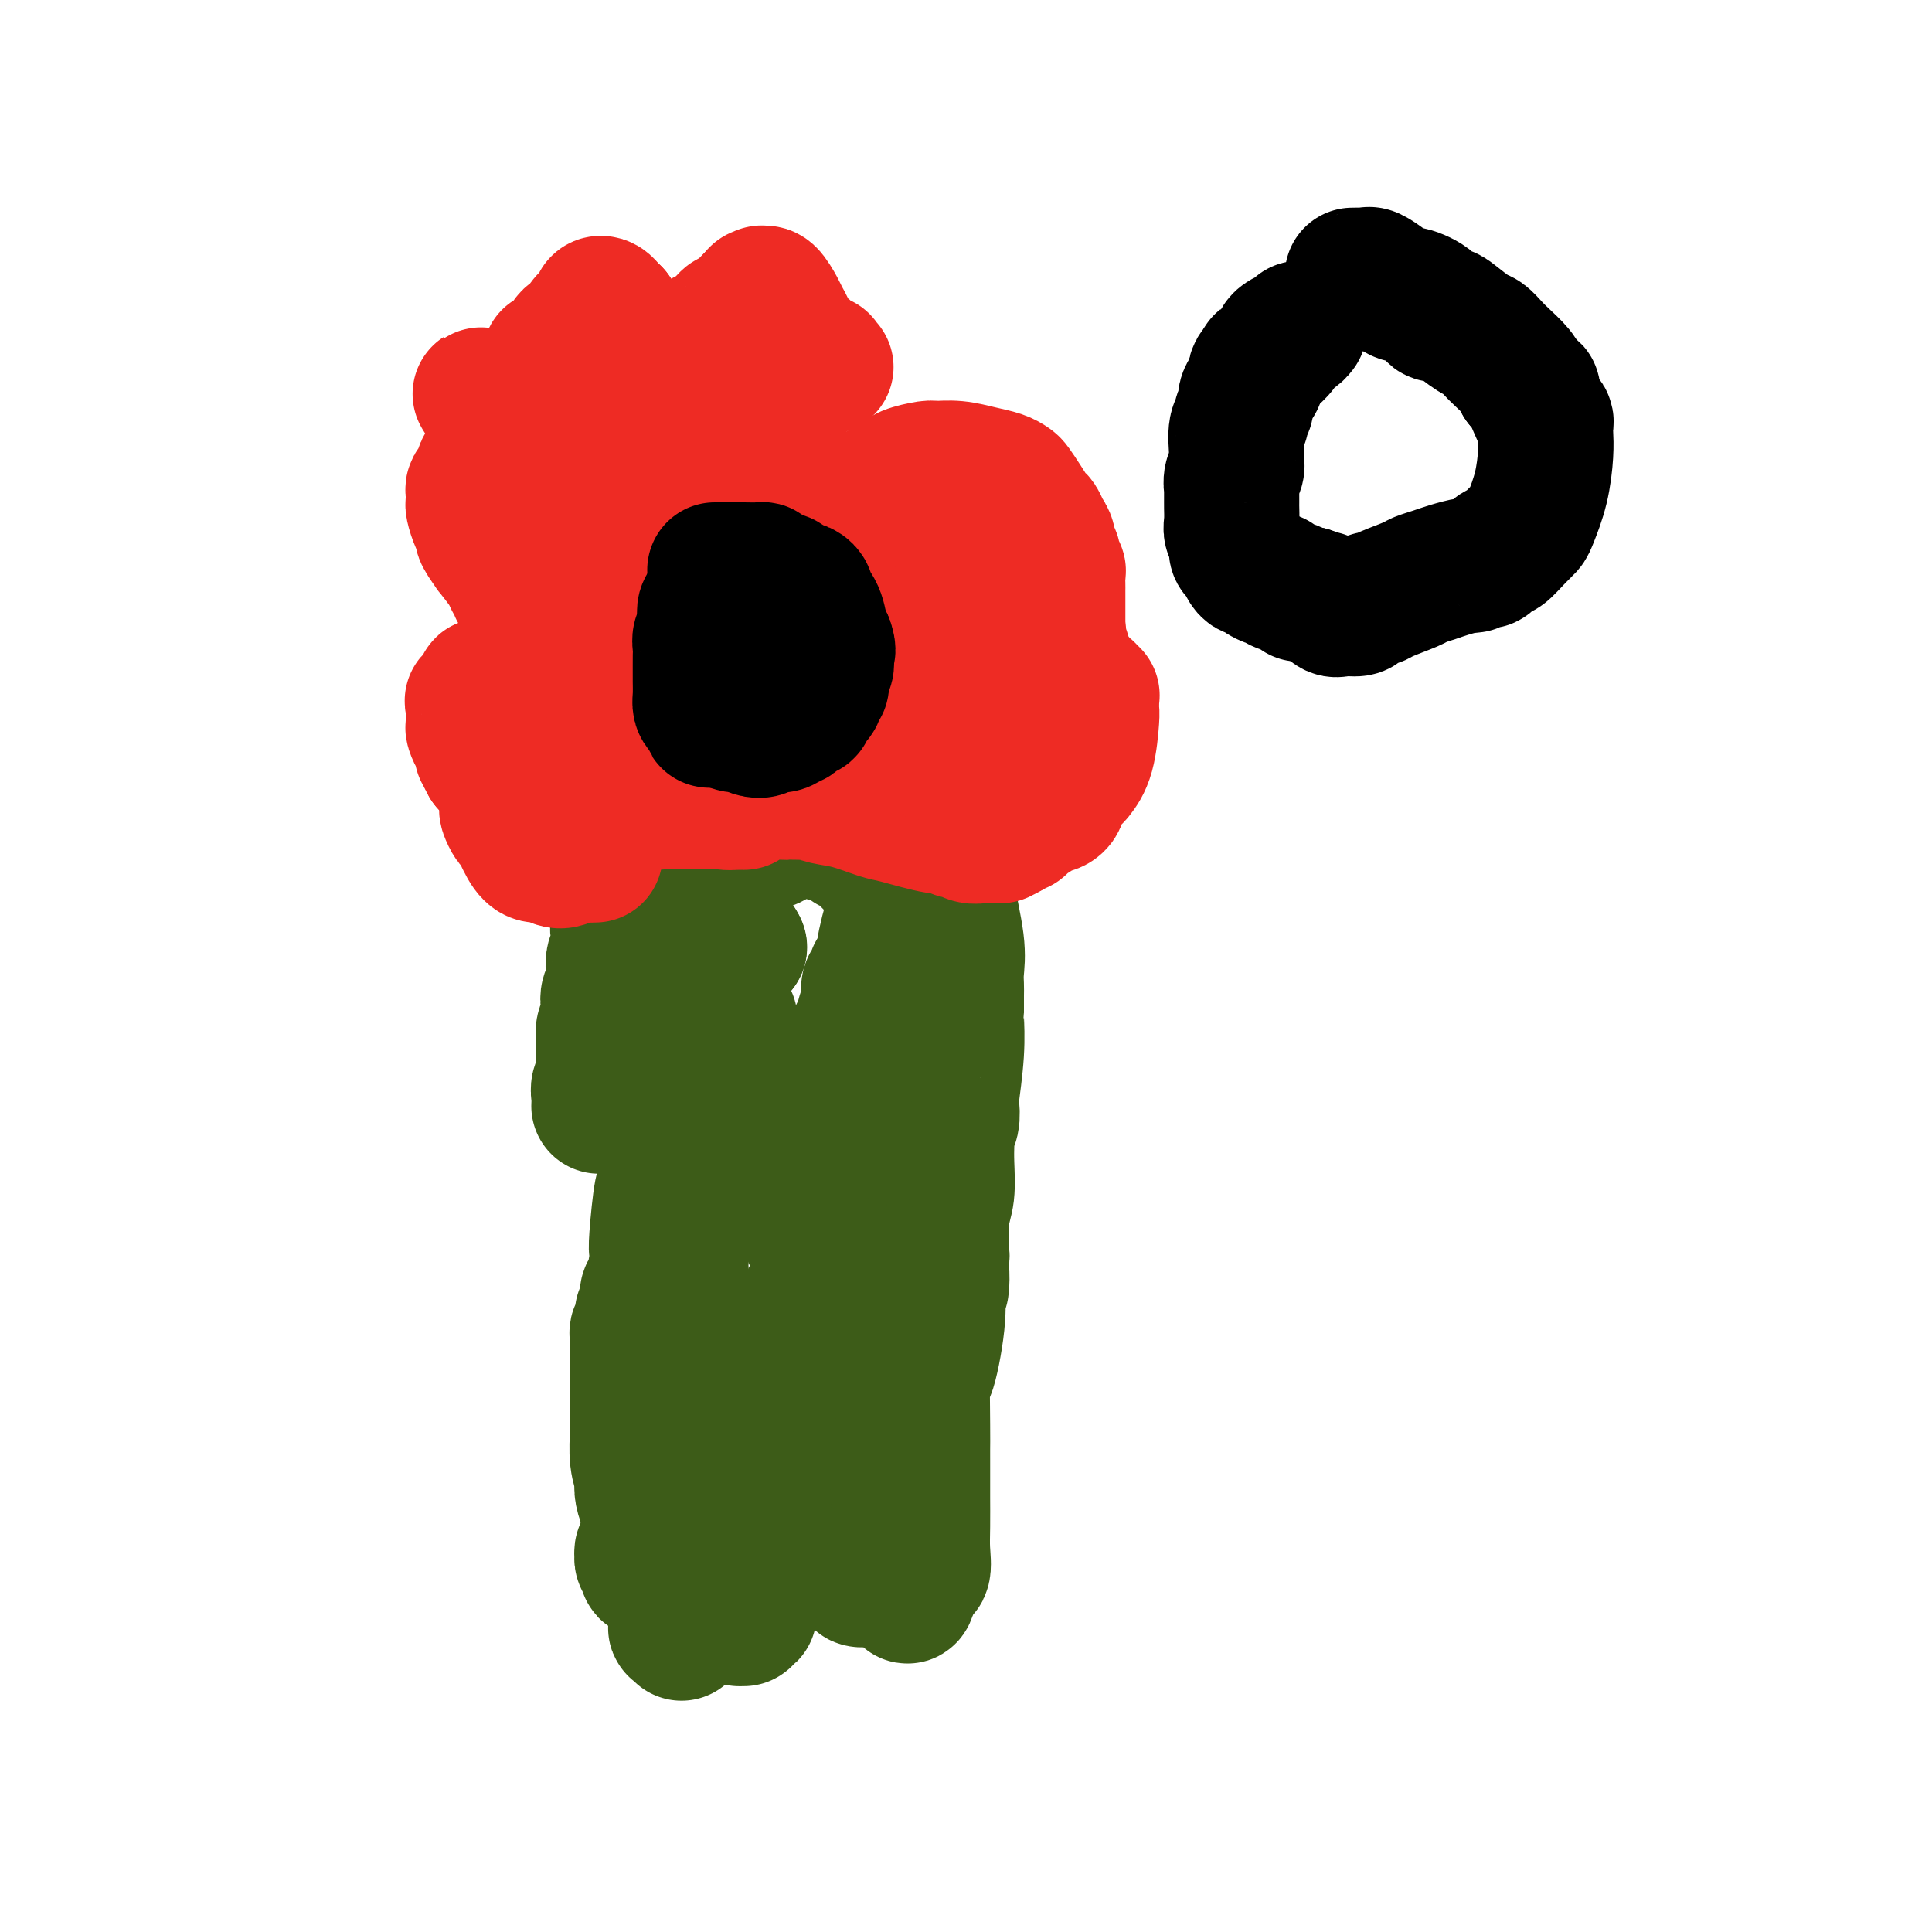 <svg viewBox='0 0 400 400' version='1.1' xmlns='http://www.w3.org/2000/svg' xmlns:xlink='http://www.w3.org/1999/xlink'><g fill='none' stroke='#3D5C18' stroke-width='28' stroke-linecap='round' stroke-linejoin='round'><path d='M140,189c0.089,2.885 0.178,5.771 0,9c-0.178,3.229 -0.622,6.802 -1,15c-0.378,8.198 -0.689,21.023 -1,27c-0.311,5.977 -0.622,5.108 -1,7c-0.378,1.892 -0.823,6.546 -1,9c-0.177,2.454 -0.085,2.707 0,3c0.085,0.293 0.162,0.627 0,2c-0.162,1.373 -0.564,3.785 -1,5c-0.436,1.215 -0.905,1.234 -1,2c-0.095,0.766 0.185,2.279 0,3c-0.185,0.721 -0.834,0.649 -1,1c-0.166,0.351 0.152,1.125 0,2c-0.152,0.875 -0.773,1.853 -1,2c-0.227,0.147 -0.061,-0.535 0,0c0.061,0.535 0.015,2.288 0,4c-0.015,1.712 -0.000,3.384 0,6c0.000,2.616 -0.014,6.178 0,8c0.014,1.822 0.056,1.905 0,3c-0.056,1.095 -0.208,3.202 0,5c0.208,1.798 0.777,3.286 1,4c0.223,0.714 0.098,0.654 0,1c-0.098,0.346 -0.171,1.099 0,2c0.171,0.901 0.585,1.951 1,3'/><path d='M134,312c0.484,5.907 0.694,4.675 1,5c0.306,0.325 0.709,2.208 1,4c0.291,1.792 0.471,3.493 1,5c0.529,1.507 1.409,2.819 2,4c0.591,1.181 0.894,2.229 1,3c0.106,0.771 0.014,1.264 0,2c-0.014,0.736 0.049,1.714 0,2c-0.049,0.286 -0.209,-0.119 0,0c0.209,0.119 0.787,0.763 1,1c0.213,0.237 0.061,0.068 0,0c-0.061,-0.068 -0.030,-0.034 0,0'/><path d='M195,174c0.196,3.141 0.392,6.282 1,10c0.608,3.718 1.627,8.012 2,11c0.373,2.988 0.100,4.672 0,6c-0.100,1.328 -0.027,2.302 0,3c0.027,0.698 0.008,1.119 0,2c-0.008,0.881 -0.006,2.223 0,3c0.006,0.777 0.015,0.990 0,1c-0.015,0.010 -0.056,-0.184 0,1c0.056,1.184 0.207,3.746 0,7c-0.207,3.254 -0.774,7.200 -1,9c-0.226,1.800 -0.113,1.454 0,2c0.113,0.546 0.226,1.985 0,3c-0.226,1.015 -0.792,1.608 -1,2c-0.208,0.392 -0.060,0.583 0,1c0.060,0.417 0.030,1.059 0,2c-0.030,0.941 -0.060,2.180 0,4c0.060,1.820 0.208,4.221 0,6c-0.208,1.779 -0.774,2.937 -1,5c-0.226,2.063 -0.113,5.032 0,8'/><path d='M195,260c-0.405,10.838 0.081,5.433 0,4c-0.081,-1.433 -0.729,1.106 -1,2c-0.271,0.894 -0.164,0.143 0,1c0.164,0.857 0.384,3.321 0,7c-0.384,3.679 -1.371,8.571 -2,10c-0.629,1.429 -0.901,-0.607 -1,1c-0.099,1.607 -0.027,6.857 0,10c0.027,3.143 0.007,4.179 0,5c-0.007,0.821 -0.002,1.426 0,2c0.002,0.574 0.000,1.118 0,2c-0.000,0.882 0.001,2.104 0,3c-0.001,0.896 -0.006,1.467 0,3c0.006,1.533 0.022,4.030 0,6c-0.022,1.970 -0.083,3.415 0,5c0.083,1.585 0.309,3.310 0,4c-0.309,0.690 -1.155,0.345 -2,0'/><path d='M189,325c-1.293,10.221 -1.526,3.275 -2,1c-0.474,-2.275 -1.188,0.123 -2,1c-0.812,0.877 -1.722,0.235 -2,0c-0.278,-0.235 0.076,-0.062 0,0c-0.076,0.062 -0.581,0.014 -1,0c-0.419,-0.014 -0.753,0.006 -1,0c-0.247,-0.006 -0.406,-0.039 -1,0c-0.594,0.039 -1.623,0.151 -2,0c-0.377,-0.151 -0.101,-0.565 0,-1c0.101,-0.435 0.027,-0.890 0,-1c-0.027,-0.110 -0.007,0.126 0,0c0.007,-0.126 0.002,-0.612 0,-1c-0.002,-0.388 -0.001,-0.676 0,-1c0.001,-0.324 0.000,-0.684 0,-1c-0.000,-0.316 -0.000,-0.587 0,-1c0.000,-0.413 0.000,-0.969 0,-1c-0.000,-0.031 -0.000,0.463 0,-1c0.000,-1.463 0.000,-4.884 0,-7c-0.000,-2.116 -0.000,-2.927 0,-5c0.000,-2.073 0.000,-5.409 0,-7c-0.000,-1.591 -0.000,-1.439 0,-2c0.000,-0.561 0.000,-1.836 0,-4c-0.000,-2.164 -0.000,-5.216 0,-7c0.000,-1.784 0.002,-2.301 0,-6c-0.002,-3.699 -0.006,-10.580 0,-15c0.006,-4.420 0.022,-6.381 0,-7c-0.022,-0.619 -0.083,0.103 0,0c0.083,-0.103 0.309,-1.029 0,-1c-0.309,0.029 -1.155,1.015 -2,2'/><path d='M176,260c-0.322,-10.186 -0.128,-2.152 0,1c0.128,3.152 0.188,1.422 0,1c-0.188,-0.422 -0.626,0.465 -1,1c-0.374,0.535 -0.686,0.720 -1,1c-0.314,0.280 -0.631,0.656 -1,1c-0.369,0.344 -0.789,0.656 -1,1c-0.211,0.344 -0.213,0.721 -1,1c-0.787,0.279 -2.357,0.462 -3,1c-0.643,0.538 -0.357,1.433 -1,3c-0.643,1.567 -2.214,3.808 -3,5c-0.786,1.192 -0.785,1.337 -1,2c-0.215,0.663 -0.645,1.844 -1,3c-0.355,1.156 -0.635,2.288 -1,3c-0.365,0.712 -0.816,1.004 -1,1c-0.184,-0.004 -0.102,-0.302 0,0c0.102,0.302 0.224,1.206 0,2c-0.224,0.794 -0.792,1.477 -1,2c-0.208,0.523 -0.055,0.884 0,1c0.055,0.116 0.011,-0.013 0,0c-0.011,0.013 0.011,0.167 0,1c-0.011,0.833 -0.056,2.346 0,3c0.056,0.654 0.211,0.450 0,1c-0.211,0.550 -0.789,1.852 -1,3c-0.211,1.148 -0.057,2.140 0,3c0.057,0.860 0.015,1.589 0,2c-0.015,0.411 -0.004,0.505 0,1c0.004,0.495 0.001,1.389 0,2c-0.001,0.611 -0.000,0.937 0,1c0.000,0.063 0.000,-0.137 0,0c-0.000,0.137 -0.000,0.611 0,1c0.000,0.389 0.000,0.695 0,1'/><path d='M158,309c-0.620,4.445 -0.170,1.559 0,1c0.170,-0.559 0.059,1.209 0,2c-0.059,0.791 -0.068,0.606 0,1c0.068,0.394 0.212,1.369 0,2c-0.212,0.631 -0.778,0.920 -1,2c-0.222,1.080 -0.098,2.951 0,4c0.098,1.049 0.170,1.275 0,2c-0.170,0.725 -0.582,1.949 -1,3c-0.418,1.051 -0.843,1.928 -1,3c-0.157,1.072 -0.046,2.340 0,3c0.046,0.660 0.026,0.712 0,1c-0.026,0.288 -0.060,0.813 0,1c0.060,0.187 0.212,0.036 0,0c-0.212,-0.036 -0.789,0.043 -1,0c-0.211,-0.043 -0.057,-0.208 0,0c0.057,0.208 0.015,0.788 0,1c-0.015,0.212 -0.004,0.057 0,0c0.004,-0.057 0.002,-0.015 0,0c-0.002,0.015 -0.005,0.004 0,0c0.005,-0.004 0.017,0.000 0,0c-0.017,-0.000 -0.064,-0.004 0,0c0.064,0.004 0.239,0.016 0,0c-0.239,-0.016 -0.890,-0.061 -1,0c-0.110,0.061 0.323,0.228 0,0c-0.323,-0.228 -1.400,-0.851 -2,-1c-0.600,-0.149 -0.721,0.177 -1,0c-0.279,-0.177 -0.716,-0.857 -1,-1c-0.284,-0.143 -0.416,0.250 -1,0c-0.584,-0.250 -1.619,-1.144 -3,-2c-1.381,-0.856 -3.109,-1.673 -4,-2c-0.891,-0.327 -0.946,-0.163 -1,0'/><path d='M140,329c-2.802,-1.337 -2.807,-1.679 -3,-2c-0.193,-0.321 -0.574,-0.621 -1,-1c-0.426,-0.379 -0.898,-0.837 -1,-1c-0.102,-0.163 0.165,-0.032 0,0c-0.165,0.032 -0.762,-0.034 -1,0c-0.238,0.034 -0.116,0.167 0,0c0.116,-0.167 0.226,-0.636 0,-1c-0.226,-0.364 -0.789,-0.623 -1,-1c-0.211,-0.377 -0.071,-0.871 0,-1c0.071,-0.129 0.074,0.107 0,0c-0.074,-0.107 -0.226,-0.557 0,-1c0.226,-0.443 0.830,-0.880 1,-1c0.170,-0.120 -0.092,0.075 0,0c0.092,-0.075 0.539,-0.420 1,-1c0.461,-0.580 0.936,-1.395 1,-2c0.064,-0.605 -0.283,-1.001 0,-1c0.283,0.001 1.198,0.398 2,0c0.802,-0.398 1.493,-1.592 2,-3c0.507,-1.408 0.829,-3.031 1,-4c0.171,-0.969 0.189,-1.285 1,-3c0.811,-1.715 2.413,-4.830 3,-7c0.587,-2.170 0.158,-3.395 0,-4c-0.158,-0.605 -0.044,-0.590 0,-1c0.044,-0.410 0.019,-1.244 0,-2c-0.019,-0.756 -0.033,-1.432 0,-2c0.033,-0.568 0.114,-1.026 0,-2c-0.114,-0.974 -0.423,-2.463 -1,-5c-0.577,-2.537 -1.423,-6.123 -2,-10c-0.577,-3.877 -0.886,-8.044 -1,-10c-0.114,-1.956 -0.033,-1.702 0,-2c0.033,-0.298 0.016,-1.149 0,-2'/><path d='M141,259c-0.841,-6.439 -0.942,-2.536 -1,-1c-0.058,1.536 -0.072,0.703 0,0c0.072,-0.703 0.229,-1.278 0,-2c-0.229,-0.722 -0.846,-1.591 -1,-2c-0.154,-0.409 0.155,-0.357 0,-1c-0.155,-0.643 -0.772,-1.981 -1,-3c-0.228,-1.019 -0.065,-1.720 0,-2c0.065,-0.280 0.033,-0.140 0,0'/><path d='M124,229c0.030,-0.653 0.061,-1.306 0,-2c-0.061,-0.694 -0.212,-1.428 0,-2c0.212,-0.572 0.788,-0.983 1,-2c0.212,-1.017 0.061,-2.642 0,-4c-0.061,-1.358 -0.030,-2.451 0,-3c0.030,-0.549 0.060,-0.555 0,-1c-0.060,-0.445 -0.208,-1.328 0,-2c0.208,-0.672 0.773,-1.132 1,-2c0.227,-0.868 0.117,-2.145 0,-3c-0.117,-0.855 -0.242,-1.289 0,-2c0.242,-0.711 0.849,-1.700 1,-3c0.151,-1.300 -0.156,-2.913 0,-4c0.156,-1.087 0.774,-1.649 1,-2c0.226,-0.351 0.059,-0.490 0,-1c-0.059,-0.510 -0.012,-1.390 0,-2c0.012,-0.610 -0.012,-0.951 0,-1c0.012,-0.049 0.059,0.194 0,0c-0.059,-0.194 -0.223,-0.826 0,-1c0.223,-0.174 0.833,0.108 1,0c0.167,-0.108 -0.109,-0.606 0,-1c0.109,-0.394 0.603,-0.684 1,-1c0.397,-0.316 0.699,-0.658 1,-1'/><path d='M131,189c1.278,-6.163 0.974,-1.569 1,0c0.026,1.569 0.381,0.113 1,-1c0.619,-1.113 1.502,-1.882 2,-2c0.498,-0.118 0.610,0.414 1,0c0.390,-0.414 1.058,-1.773 2,-2c0.942,-0.227 2.157,0.679 4,0c1.843,-0.679 4.313,-2.942 6,-4c1.687,-1.058 2.591,-0.913 3,-1c0.409,-0.087 0.323,-0.408 1,-1c0.677,-0.592 2.119,-1.455 3,-2c0.881,-0.545 1.203,-0.773 2,-1c0.797,-0.227 2.069,-0.453 3,-1c0.931,-0.547 1.522,-1.414 2,-2c0.478,-0.586 0.845,-0.889 1,-1c0.155,-0.111 0.100,-0.030 0,0c-0.100,0.030 -0.244,0.007 0,0c0.244,-0.007 0.876,0.001 1,0c0.124,-0.001 -0.260,-0.011 0,0c0.260,0.011 1.162,0.044 2,0c0.838,-0.044 1.610,-0.166 2,0c0.390,0.166 0.397,0.621 1,1c0.603,0.379 1.800,0.683 3,1c1.200,0.317 2.401,0.648 3,1c0.599,0.352 0.594,0.725 1,1c0.406,0.275 1.222,0.453 2,1c0.778,0.547 1.518,1.463 2,2c0.482,0.537 0.707,0.694 1,1c0.293,0.306 0.656,0.763 1,1c0.344,0.237 0.670,0.256 1,1c0.330,0.744 0.666,2.213 1,3c0.334,0.787 0.667,0.894 1,1'/><path d='M185,185c1.213,1.835 0.747,1.922 0,4c-0.747,2.078 -1.773,6.149 -2,8c-0.227,1.851 0.345,1.484 0,2c-0.345,0.516 -1.608,1.915 -2,3c-0.392,1.085 0.088,1.855 0,2c-0.088,0.145 -0.743,-0.335 -1,0c-0.257,0.335 -0.115,1.486 0,2c0.115,0.514 0.201,0.390 0,1c-0.201,0.610 -0.691,1.953 -1,3c-0.309,1.047 -0.436,1.798 -1,3c-0.564,1.202 -1.565,2.855 -2,5c-0.435,2.145 -0.302,4.783 -1,7c-0.698,2.217 -2.226,4.012 -3,6c-0.774,1.988 -0.796,4.167 -1,6c-0.204,1.833 -0.592,3.318 -1,4c-0.408,0.682 -0.837,0.560 -1,1c-0.163,0.440 -0.059,1.442 0,2c0.059,0.558 0.072,0.671 0,2c-0.072,1.329 -0.229,3.875 0,5c0.229,1.125 0.845,0.830 1,2c0.155,1.170 -0.151,3.805 0,5c0.151,1.195 0.758,0.951 1,1c0.242,0.049 0.117,0.390 0,1c-0.117,0.610 -0.228,1.488 0,2c0.228,0.512 0.793,0.659 1,1c0.207,0.341 0.055,0.876 0,1c-0.055,0.124 -0.015,-0.163 0,0c0.015,0.163 0.004,0.776 0,1c-0.004,0.224 -0.001,0.060 0,0c0.001,-0.060 0.000,-0.017 0,0c-0.000,0.017 -0.000,0.009 0,0'/><path d='M172,265c0.484,3.276 0.193,0.966 0,0c-0.193,-0.966 -0.289,-0.587 -1,-2c-0.711,-1.413 -2.039,-4.618 -4,-9c-1.961,-4.382 -4.556,-9.942 -6,-13c-1.444,-3.058 -1.736,-3.615 -2,-4c-0.264,-0.385 -0.501,-0.598 -1,-2c-0.499,-1.402 -1.262,-3.994 -2,-6c-0.738,-2.006 -1.452,-3.427 -2,-5c-0.548,-1.573 -0.930,-3.299 -1,-4c-0.070,-0.701 0.174,-0.376 0,-1c-0.174,-0.624 -0.764,-2.195 -1,-3c-0.236,-0.805 -0.116,-0.843 0,-1c0.116,-0.157 0.228,-0.435 0,-1c-0.228,-0.565 -0.797,-1.419 -1,-2c-0.203,-0.581 -0.039,-0.890 0,-1c0.039,-0.110 -0.046,-0.021 0,0c0.046,0.021 0.223,-0.027 0,0c-0.223,0.027 -0.844,0.127 -1,0c-0.156,-0.127 0.154,-0.482 0,-1c-0.154,-0.518 -0.773,-1.198 -1,-2c-0.227,-0.802 -0.061,-1.725 0,-2c0.061,-0.275 0.016,0.100 0,0c-0.016,-0.100 -0.004,-0.674 0,-1c0.004,-0.326 0.001,-0.403 0,-1c-0.001,-0.597 -0.000,-1.714 0,-2c0.000,-0.286 0.000,0.259 0,0c-0.000,-0.259 -0.000,-1.324 0,-2c0.000,-0.676 0.000,-0.965 0,-1c-0.000,-0.035 -0.000,0.183 0,0c0.000,-0.183 0.000,-0.767 0,-1c-0.000,-0.233 -0.000,-0.117 0,0'/><path d='M149,198c-0.778,-3.961 -0.222,-0.864 0,0c0.222,0.864 0.112,-0.504 0,-1c-0.112,-0.496 -0.226,-0.119 0,0c0.226,0.119 0.791,-0.019 1,0c0.209,0.019 0.063,0.197 0,0c-0.063,-0.197 -0.041,-0.767 0,-1c0.041,-0.233 0.102,-0.129 0,0c-0.102,0.129 -0.368,0.282 0,0c0.368,-0.282 1.368,-0.999 2,-1c0.632,-0.001 0.895,0.714 1,1c0.105,0.286 0.053,0.143 0,0'/><path d='M153,196c0.000,0.000 0.100,0.100 0.1,0.1'/></g>
<g fill='none' stroke='#EE2B24' stroke-width='28' stroke-linecap='round' stroke-linejoin='round'><path d='M123,177c0.179,-0.008 0.357,-0.015 0,0c-0.357,0.015 -1.250,0.053 -2,0c-0.750,-0.053 -1.356,-0.195 -2,0c-0.644,0.195 -1.327,0.728 -2,1c-0.673,0.272 -1.336,0.283 -2,0c-0.664,-0.283 -1.329,-0.858 -2,-1c-0.671,-0.142 -1.346,0.151 -2,0c-0.654,-0.151 -1.285,-0.746 -2,-2c-0.715,-1.254 -1.512,-3.167 -2,-4c-0.488,-0.833 -0.667,-0.586 -1,-1c-0.333,-0.414 -0.820,-1.491 -1,-2c-0.180,-0.509 -0.052,-0.452 0,-1c0.052,-0.548 0.029,-1.700 0,-2c-0.029,-0.300 -0.063,0.253 0,0c0.063,-0.253 0.223,-1.310 0,-2c-0.223,-0.690 -0.830,-1.012 -1,-1c-0.170,0.012 0.095,0.357 0,0c-0.095,-0.357 -0.551,-1.415 -1,-2c-0.449,-0.585 -0.890,-0.696 -1,-1c-0.110,-0.304 0.111,-0.801 0,-1c-0.111,-0.199 -0.556,-0.099 -1,0'/><path d='M101,158c-1.770,-3.346 -1.196,-2.210 -1,-2c0.196,0.210 0.014,-0.506 0,-1c-0.014,-0.494 0.140,-0.766 0,-1c-0.140,-0.234 -0.573,-0.430 -1,-1c-0.427,-0.570 -0.847,-1.514 -1,-2c-0.153,-0.486 -0.041,-0.513 0,-1c0.041,-0.487 0.009,-1.435 0,-2c-0.009,-0.565 0.005,-0.746 0,-1c-0.005,-0.254 -0.031,-0.579 0,-1c0.031,-0.421 0.118,-0.936 0,-1c-0.118,-0.064 -0.439,0.324 0,0c0.439,-0.324 1.640,-1.359 2,-2c0.360,-0.641 -0.120,-0.889 0,-1c0.120,-0.111 0.842,-0.086 1,0c0.158,0.086 -0.247,0.234 0,0c0.247,-0.234 1.144,-0.850 2,-1c0.856,-0.150 1.669,0.166 2,0c0.331,-0.166 0.179,-0.814 1,-1c0.821,-0.186 2.616,0.091 4,0c1.384,-0.091 2.357,-0.550 3,-1c0.643,-0.450 0.957,-0.889 1,-1c0.043,-0.111 -0.185,0.107 0,0c0.185,-0.107 0.781,-0.541 1,-1c0.219,-0.459 0.060,-0.945 0,-1c-0.060,-0.055 -0.020,0.322 0,0c0.020,-0.322 0.019,-1.343 0,-2c-0.019,-0.657 -0.057,-0.949 0,-1c0.057,-0.051 0.208,0.140 0,0c-0.208,-0.140 -0.774,-0.611 -1,-1c-0.226,-0.389 -0.113,-0.694 0,-1'/><path d='M114,131c-0.205,-1.841 -1.217,-2.444 -2,-3c-0.783,-0.556 -1.338,-1.066 -2,-2c-0.662,-0.934 -1.432,-2.292 -2,-3c-0.568,-0.708 -0.935,-0.766 -1,-1c-0.065,-0.234 0.170,-0.645 0,-1c-0.170,-0.355 -0.747,-0.656 -1,-1c-0.253,-0.344 -0.182,-0.732 -1,-2c-0.818,-1.268 -2.523,-3.416 -3,-4c-0.477,-0.584 0.275,0.397 0,0c-0.275,-0.397 -1.576,-2.172 -2,-3c-0.424,-0.828 0.030,-0.708 0,-1c-0.030,-0.292 -0.544,-0.995 -1,-2c-0.456,-1.005 -0.855,-2.311 -1,-3c-0.145,-0.689 -0.036,-0.761 0,-1c0.036,-0.239 -0.000,-0.645 0,-1c0.000,-0.355 0.038,-0.658 0,-1c-0.038,-0.342 -0.150,-0.723 0,-1c0.150,-0.277 0.564,-0.452 1,-1c0.436,-0.548 0.894,-1.470 1,-2c0.106,-0.530 -0.139,-0.668 0,-1c0.139,-0.332 0.664,-0.859 1,-1c0.336,-0.141 0.484,0.102 1,0c0.516,-0.102 1.399,-0.549 2,-1c0.601,-0.451 0.921,-0.905 1,-1c0.079,-0.095 -0.084,0.171 0,0c0.084,-0.171 0.415,-0.778 1,-1c0.585,-0.222 1.425,-0.060 2,0c0.575,0.060 0.886,0.016 1,0c0.114,-0.016 0.033,-0.005 0,0c-0.033,0.005 -0.016,0.002 0,0'/><path d='M109,93c1.361,-0.760 0.264,-0.162 0,0c-0.264,0.162 0.306,-0.114 1,0c0.694,0.114 1.510,0.619 2,1c0.490,0.381 0.652,0.638 1,1c0.348,0.362 0.882,0.829 1,1c0.118,0.171 -0.179,0.046 0,0c0.179,-0.046 0.836,-0.012 1,0c0.164,0.012 -0.164,0.003 0,0c0.164,-0.003 0.822,-0.001 1,0c0.178,0.001 -0.122,0.001 0,0c0.122,-0.001 0.666,-0.003 1,0c0.334,0.003 0.459,0.012 1,0c0.541,-0.012 1.497,-0.046 2,0c0.503,0.046 0.554,0.170 1,0c0.446,-0.170 1.288,-0.636 2,-1c0.712,-0.364 1.295,-0.626 2,-1c0.705,-0.374 1.532,-0.858 2,-1c0.468,-0.142 0.578,0.059 1,0c0.422,-0.059 1.156,-0.379 2,-1c0.844,-0.621 1.799,-1.543 2,-2c0.201,-0.457 -0.353,-0.448 0,-1c0.353,-0.552 1.611,-1.663 2,-2c0.389,-0.337 -0.093,0.102 0,0c0.093,-0.102 0.761,-0.746 1,-1c0.239,-0.254 0.050,-0.120 0,0c-0.050,0.120 0.038,0.225 0,0c-0.038,-0.225 -0.204,-0.778 0,-1c0.204,-0.222 0.776,-0.111 1,0c0.224,0.111 0.099,0.222 0,0c-0.099,-0.222 -0.171,-0.778 0,-1c0.171,-0.222 0.586,-0.111 1,0'/><path d='M137,84c3.052,-1.856 2.184,-0.497 2,0c-0.184,0.497 0.318,0.133 1,0c0.682,-0.133 1.545,-0.035 2,0c0.455,0.035 0.503,0.008 1,0c0.497,-0.008 1.443,0.002 2,0c0.557,-0.002 0.726,-0.015 1,0c0.274,0.015 0.655,0.059 1,0c0.345,-0.059 0.656,-0.222 1,0c0.344,0.222 0.723,0.830 1,1c0.277,0.170 0.452,-0.099 1,0c0.548,0.099 1.469,0.564 2,1c0.531,0.436 0.671,0.842 1,1c0.329,0.158 0.849,0.070 1,0c0.151,-0.070 -0.065,-0.120 0,0c0.065,0.120 0.410,0.410 1,1c0.590,0.590 1.426,1.479 2,2c0.574,0.521 0.887,0.673 1,1c0.113,0.327 0.026,0.828 0,1c-0.026,0.172 0.010,0.014 0,0c-0.010,-0.014 -0.067,0.115 0,0c0.067,-0.115 0.256,-0.473 1,0c0.744,0.473 2.041,1.777 3,3c0.959,1.223 1.580,2.364 2,3c0.420,0.636 0.640,0.769 1,1c0.360,0.231 0.861,0.562 1,1c0.139,0.438 -0.083,0.982 0,1c0.083,0.018 0.470,-0.490 1,0c0.530,0.490 1.204,1.977 2,3c0.796,1.023 1.714,1.583 2,2c0.286,0.417 -0.061,0.691 0,1c0.061,0.309 0.531,0.655 1,1'/><path d='M172,108c2.626,3.111 0.692,0.890 0,0c-0.692,-0.890 -0.143,-0.448 0,0c0.143,0.448 -0.119,0.904 0,1c0.119,0.096 0.621,-0.167 1,0c0.379,0.167 0.637,0.763 1,1c0.363,0.237 0.832,0.113 1,0c0.168,-0.113 0.035,-0.216 0,0c-0.035,0.216 0.029,0.750 0,1c-0.029,0.250 -0.151,0.214 0,0c0.151,-0.214 0.576,-0.607 1,-1'/><path d='M176,110c1.126,-0.367 1.941,-2.283 3,-4c1.059,-1.717 2.361,-3.233 3,-4c0.639,-0.767 0.616,-0.784 1,-1c0.384,-0.216 1.176,-0.632 2,-1c0.824,-0.368 1.682,-0.688 2,-1c0.318,-0.312 0.097,-0.617 1,-1c0.903,-0.383 2.931,-0.846 4,-1c1.069,-0.154 1.179,0.001 2,0c0.821,-0.001 2.352,-0.156 4,0c1.648,0.156 3.414,0.625 5,1c1.586,0.375 2.992,0.658 4,1c1.008,0.342 1.618,0.745 2,1c0.382,0.255 0.536,0.361 1,1c0.464,0.639 1.239,1.809 2,3c0.761,1.191 1.509,2.403 2,3c0.491,0.597 0.724,0.579 1,1c0.276,0.421 0.595,1.282 1,2c0.405,0.718 0.897,1.292 1,2c0.103,0.708 -0.183,1.551 0,2c0.183,0.449 0.834,0.505 1,1c0.166,0.495 -0.152,1.428 0,2c0.152,0.572 0.773,0.782 1,1c0.227,0.218 0.061,0.445 0,1c-0.061,0.555 -0.016,1.437 0,2c0.016,0.563 0.004,0.805 0,1c-0.004,0.195 -0.001,0.341 0,1c0.001,0.659 0.000,1.831 0,3c-0.000,1.169 -0.000,2.334 0,3c0.000,0.666 0.000,0.833 0,1'/><path d='M219,130c0.480,3.229 0.180,1.301 0,1c-0.180,-0.301 -0.241,1.023 0,2c0.241,0.977 0.785,1.605 1,2c0.215,0.395 0.103,0.557 0,1c-0.103,0.443 -0.196,1.166 0,2c0.196,0.834 0.680,1.778 1,2c0.320,0.222 0.477,-0.276 1,0c0.523,0.276 1.412,1.328 2,2c0.588,0.672 0.876,0.965 1,1c0.124,0.035 0.086,-0.187 0,0c-0.086,0.187 -0.219,0.782 0,1c0.219,0.218 0.791,0.060 1,0c0.209,-0.060 0.056,-0.023 0,0c-0.056,0.023 -0.014,0.032 0,0c0.014,-0.032 0.002,-0.105 0,0c-0.002,0.105 0.007,0.389 0,1c-0.007,0.611 -0.028,1.550 0,2c0.028,0.450 0.106,0.413 0,2c-0.106,1.587 -0.394,4.800 -1,7c-0.606,2.200 -1.528,3.388 -2,4c-0.472,0.612 -0.494,0.647 -1,1c-0.506,0.353 -1.495,1.025 -2,2c-0.505,0.975 -0.524,2.254 -1,3c-0.476,0.746 -1.409,0.960 -2,1c-0.591,0.040 -0.841,-0.095 -1,0c-0.159,0.095 -0.228,0.421 -1,1c-0.772,0.579 -2.248,1.413 -3,2c-0.752,0.587 -0.779,0.927 -1,1c-0.221,0.073 -0.634,-0.122 -1,0c-0.366,0.122 -0.683,0.561 -1,1'/><path d='M209,172c-1.994,1.155 -1.978,1.042 -2,1c-0.022,-0.042 -0.081,-0.011 0,0c0.081,0.011 0.303,0.004 0,0c-0.303,-0.004 -1.132,-0.005 -2,0c-0.868,0.005 -1.777,0.017 -2,0c-0.223,-0.017 0.239,-0.061 0,0c-0.239,0.061 -1.178,0.229 -2,0c-0.822,-0.229 -1.526,-0.853 -2,-1c-0.474,-0.147 -0.718,0.183 -1,0c-0.282,-0.183 -0.602,-0.879 -1,-1c-0.398,-0.121 -0.875,0.333 -3,0c-2.125,-0.333 -5.897,-1.452 -8,-2c-2.103,-0.548 -2.538,-0.525 -4,-1c-1.462,-0.475 -3.952,-1.448 -6,-2c-2.048,-0.552 -3.653,-0.684 -5,-1c-1.347,-0.316 -2.436,-0.816 -3,-1c-0.564,-0.184 -0.602,-0.050 -1,0c-0.398,0.050 -1.154,0.017 -2,0c-0.846,-0.017 -1.782,-0.018 -2,0c-0.218,0.018 0.281,0.056 -1,0c-1.281,-0.056 -4.343,-0.208 -6,0c-1.657,0.208 -1.908,0.774 -2,1c-0.092,0.226 -0.025,0.113 0,0c0.025,-0.113 0.007,-0.226 0,0c-0.007,0.226 -0.005,0.793 0,1c0.005,0.207 0.012,0.056 0,0c-0.012,-0.056 -0.042,-0.015 0,0c0.042,0.015 0.155,0.004 0,0c-0.155,-0.004 -0.577,-0.002 -1,0'/><path d='M153,166c-2.718,0.308 -2.015,0.079 -4,0c-1.985,-0.079 -6.660,-0.007 -9,0c-2.340,0.007 -2.347,-0.051 -3,0c-0.653,0.051 -1.953,0.212 -3,0c-1.047,-0.212 -1.840,-0.795 -2,-1c-0.160,-0.205 0.312,-0.030 0,0c-0.312,0.030 -1.408,-0.085 -2,0c-0.592,0.085 -0.680,0.370 -1,0c-0.320,-0.370 -0.870,-1.394 -1,-2c-0.130,-0.606 0.161,-0.794 0,-1c-0.161,-0.206 -0.775,-0.429 -1,-1c-0.225,-0.571 -0.061,-1.489 0,-2c0.061,-0.511 0.020,-0.615 0,-1c-0.020,-0.385 -0.018,-1.050 0,-2c0.018,-0.950 0.054,-2.184 0,-3c-0.054,-0.816 -0.196,-1.215 0,-2c0.196,-0.785 0.731,-1.956 1,-3c0.269,-1.044 0.272,-1.961 0,-3c-0.272,-1.039 -0.820,-2.198 -1,-3c-0.180,-0.802 0.009,-1.246 0,-2c-0.009,-0.754 -0.216,-1.819 -1,-5c-0.784,-3.181 -2.144,-8.480 -3,-12c-0.856,-3.520 -1.208,-5.262 -2,-7c-0.792,-1.738 -2.022,-3.471 -3,-5c-0.978,-1.529 -1.702,-2.855 -4,-6c-2.298,-3.145 -6.171,-8.111 -8,-11c-1.829,-2.889 -1.614,-3.702 -2,-5c-0.386,-1.298 -1.373,-3.080 -2,-4c-0.627,-0.920 -0.893,-0.977 -1,-1c-0.107,-0.023 -0.053,-0.011 0,0'/><path d='M101,84c-3.094,-4.890 -0.830,-1.115 0,0c0.830,1.115 0.225,-0.430 0,-1c-0.225,-0.570 -0.072,-0.165 0,0c0.072,0.165 0.063,0.091 0,0c-0.063,-0.091 -0.178,-0.200 0,0c0.178,0.200 0.651,0.708 1,1c0.349,0.292 0.576,0.367 1,1c0.424,0.633 1.045,1.822 2,3c0.955,1.178 2.244,2.344 3,3c0.756,0.656 0.979,0.802 1,1c0.021,0.198 -0.161,0.447 0,1c0.161,0.553 0.664,1.408 1,2c0.336,0.592 0.504,0.919 1,1c0.496,0.081 1.319,-0.084 2,1c0.681,1.084 1.218,3.418 2,5c0.782,1.582 1.807,2.412 3,5c1.193,2.588 2.553,6.935 4,11c1.447,4.065 2.980,7.848 4,11c1.020,3.152 1.527,5.672 2,7c0.473,1.328 0.911,1.465 1,2c0.089,0.535 -0.172,1.468 0,2c0.172,0.532 0.778,0.665 1,1c0.222,0.335 0.060,0.874 0,1c-0.060,0.126 -0.017,-0.160 0,0c0.017,0.160 0.009,0.765 0,1c-0.009,0.235 -0.017,0.101 0,0c0.017,-0.101 0.060,-0.168 0,0c-0.060,0.168 -0.222,0.571 0,1c0.222,0.429 0.829,0.885 1,1c0.171,0.115 -0.094,-0.110 0,0c0.094,0.110 0.547,0.555 1,1'/><path d='M132,146c3.044,8.057 1.154,3.701 1,2c-0.154,-1.701 1.429,-0.745 2,0c0.571,0.745 0.131,1.281 1,1c0.869,-0.281 3.046,-1.378 4,-2c0.954,-0.622 0.685,-0.770 1,-1c0.315,-0.230 1.215,-0.543 2,-1c0.785,-0.457 1.454,-1.059 2,-2c0.546,-0.941 0.969,-2.221 1,-3c0.031,-0.779 -0.332,-1.056 0,-3c0.332,-1.944 1.357,-5.555 2,-10c0.643,-4.445 0.905,-9.724 1,-12c0.095,-2.276 0.023,-1.550 0,-2c-0.023,-0.450 0.001,-2.077 0,-3c-0.001,-0.923 -0.029,-1.144 0,-1c0.029,0.144 0.114,0.652 0,0c-0.114,-0.652 -0.425,-2.466 -1,-4c-0.575,-1.534 -1.412,-2.790 -2,-4c-0.588,-1.210 -0.927,-2.376 -1,-3c-0.073,-0.624 0.121,-0.707 0,-1c-0.121,-0.293 -0.558,-0.797 -1,-1c-0.442,-0.203 -0.889,-0.106 -1,0c-0.111,0.106 0.115,0.221 0,0c-0.115,-0.221 -0.571,-0.778 -1,-1c-0.429,-0.222 -0.832,-0.109 -1,0c-0.168,0.109 -0.101,0.213 0,0c0.101,-0.213 0.237,-0.744 0,-1c-0.237,-0.256 -0.845,-0.237 -1,0c-0.155,0.237 0.144,0.692 0,1c-0.144,0.308 -0.731,0.467 -1,1c-0.269,0.533 -0.220,1.438 0,2c0.220,0.562 0.610,0.781 1,1'/><path d='M140,99c-0.194,0.909 -0.179,0.683 0,1c0.179,0.317 0.521,1.178 1,2c0.479,0.822 1.094,1.606 2,3c0.906,1.394 2.102,3.400 3,5c0.898,1.600 1.498,2.795 2,4c0.502,1.205 0.908,2.422 1,3c0.092,0.578 -0.129,0.519 0,1c0.129,0.481 0.608,1.502 1,2c0.392,0.498 0.697,0.472 1,1c0.303,0.528 0.603,1.610 1,2c0.397,0.390 0.889,0.090 1,0c0.111,-0.090 -0.160,0.031 0,0c0.160,-0.031 0.751,-0.215 1,0c0.249,0.215 0.157,0.828 0,1c-0.157,0.172 -0.378,-0.099 0,0c0.378,0.099 1.355,0.566 2,1c0.645,0.434 0.960,0.835 1,1c0.040,0.165 -0.193,0.094 0,0c0.193,-0.094 0.811,-0.211 1,0c0.189,0.211 -0.052,0.750 0,1c0.052,0.250 0.396,0.211 1,0c0.604,-0.211 1.467,-0.592 3,0c1.533,0.592 3.735,2.159 5,3c1.265,0.841 1.592,0.958 2,1c0.408,0.042 0.897,0.010 1,0c0.103,-0.010 -0.179,0.001 0,0c0.179,-0.001 0.819,-0.014 1,0c0.181,0.014 -0.096,0.055 0,0c0.096,-0.055 0.564,-0.207 1,0c0.436,0.207 0.839,0.773 1,1c0.161,0.227 0.081,0.113 0,0'/><path d='M173,132c3.410,1.614 1.435,1.149 1,1c-0.435,-0.149 0.671,0.017 1,0c0.329,-0.017 -0.119,-0.216 0,0c0.119,0.216 0.806,0.846 1,1c0.194,0.154 -0.106,-0.169 0,0c0.106,0.169 0.619,0.830 1,1c0.381,0.170 0.629,-0.151 1,0c0.371,0.151 0.866,0.775 1,1c0.134,0.225 -0.094,0.050 0,0c0.094,-0.050 0.510,0.025 1,0c0.490,-0.025 1.053,-0.149 2,0c0.947,0.149 2.278,0.572 3,1c0.722,0.428 0.837,0.862 1,1c0.163,0.138 0.376,-0.019 1,0c0.624,0.019 1.658,0.215 2,0c0.342,-0.215 -0.010,-0.841 0,-1c0.010,-0.159 0.381,0.150 1,0c0.619,-0.150 1.485,-0.757 2,-1c0.515,-0.243 0.677,-0.121 1,0c0.323,0.121 0.806,0.241 1,0c0.194,-0.241 0.097,-0.842 0,-1c-0.097,-0.158 -0.195,0.127 0,0c0.195,-0.127 0.682,-0.667 1,-1c0.318,-0.333 0.467,-0.459 1,-1c0.533,-0.541 1.449,-1.496 2,-2c0.551,-0.504 0.736,-0.559 1,-1c0.264,-0.441 0.607,-1.270 1,-2c0.393,-0.730 0.837,-1.361 1,-2c0.163,-0.639 0.044,-1.288 0,-2c-0.044,-0.712 -0.013,-1.489 0,-2c0.013,-0.511 0.006,-0.755 0,-1'/><path d='M201,121c0.464,-1.789 0.124,-1.263 0,-1c-0.124,0.263 -0.033,0.263 0,0c0.033,-0.263 0.009,-0.788 0,-1c-0.009,-0.212 -0.002,-0.109 0,0c0.002,0.109 -0.003,0.225 0,0c0.003,-0.225 0.012,-0.791 0,-1c-0.012,-0.209 -0.046,-0.061 0,0c0.046,0.061 0.170,0.034 0,0c-0.170,-0.034 -0.635,-0.076 -1,0c-0.365,0.076 -0.630,0.270 -1,0c-0.370,-0.270 -0.846,-1.005 -1,-1c-0.154,0.005 0.014,0.749 0,1c-0.014,0.251 -0.211,0.008 -1,0c-0.789,-0.008 -2.169,0.220 -3,1c-0.831,0.780 -1.111,2.110 -2,3c-0.889,0.890 -2.385,1.338 -3,2c-0.615,0.662 -0.349,1.539 -1,2c-0.651,0.461 -2.221,0.505 -3,1c-0.779,0.495 -0.769,1.439 -1,2c-0.231,0.561 -0.703,0.738 -1,1c-0.297,0.262 -0.419,0.610 -1,1c-0.581,0.390 -1.619,0.822 -2,1c-0.381,0.178 -0.104,0.102 0,0c0.104,-0.102 0.034,-0.229 0,0c-0.034,0.229 -0.034,0.814 0,1c0.034,0.186 0.100,-0.029 0,0c-0.100,0.029 -0.367,0.301 -1,1c-0.633,0.699 -1.634,1.827 -2,3c-0.366,1.173 -0.099,2.393 0,3c0.099,0.607 0.028,0.602 0,1c-0.028,0.398 -0.014,1.199 0,2'/><path d='M177,143c0.013,1.274 0.045,1.459 0,2c-0.045,0.541 -0.169,1.436 0,2c0.169,0.564 0.630,0.795 1,1c0.370,0.205 0.649,0.384 1,1c0.351,0.616 0.775,1.671 1,2c0.225,0.329 0.250,-0.067 0,0c-0.250,0.067 -0.774,0.596 0,1c0.774,0.404 2.848,0.683 4,1c1.152,0.317 1.383,0.673 2,1c0.617,0.327 1.619,0.623 3,1c1.381,0.377 3.140,0.833 4,1c0.860,0.167 0.822,0.046 1,0c0.178,-0.046 0.572,-0.016 1,0c0.428,0.016 0.888,0.018 1,0c0.112,-0.018 -0.125,-0.057 0,0c0.125,0.057 0.611,0.209 1,0c0.389,-0.209 0.681,-0.778 1,-1c0.319,-0.222 0.664,-0.098 1,0c0.336,0.098 0.664,0.170 1,0c0.336,-0.170 0.682,-0.583 1,-1c0.318,-0.417 0.610,-0.837 1,-1c0.390,-0.163 0.879,-0.067 1,0c0.121,0.067 -0.125,0.105 0,0c0.125,-0.105 0.622,-0.354 1,-1c0.378,-0.646 0.636,-1.690 1,-2c0.364,-0.310 0.833,0.115 1,0c0.167,-0.115 0.031,-0.771 0,-1c-0.031,-0.229 0.043,-0.030 0,0c-0.043,0.030 -0.204,-0.107 0,0c0.204,0.107 0.773,0.459 1,0c0.227,-0.459 0.114,-1.730 0,-3'/><path d='M207,146c0.774,-1.196 0.208,-0.685 0,-1c-0.208,-0.315 -0.059,-1.456 0,-2c0.059,-0.544 0.028,-0.492 0,-1c-0.028,-0.508 -0.053,-1.576 0,-2c0.053,-0.424 0.185,-0.204 0,0c-0.185,0.204 -0.687,0.390 -1,0c-0.313,-0.390 -0.438,-1.357 -1,-2c-0.562,-0.643 -1.561,-0.961 -2,-1c-0.439,-0.039 -0.317,0.202 -1,0c-0.683,-0.202 -2.171,-0.847 -3,-1c-0.829,-0.153 -0.999,0.185 -1,0c-0.001,-0.185 0.168,-0.894 0,-1c-0.168,-0.106 -0.674,0.392 -2,0c-1.326,-0.392 -3.472,-1.674 -5,-2c-1.528,-0.326 -2.438,0.305 -4,0c-1.562,-0.305 -3.777,-1.546 -5,-2c-1.223,-0.454 -1.454,-0.122 -2,0c-0.546,0.122 -1.408,0.033 -2,0c-0.592,-0.033 -0.915,-0.009 -1,0c-0.085,0.009 0.069,0.002 -1,0c-1.069,-0.002 -3.362,-0.001 -5,0c-1.638,0.001 -2.623,0.000 -4,0c-1.377,-0.000 -3.147,-0.000 -4,0c-0.853,0.000 -0.789,0.000 -1,0c-0.211,-0.000 -0.697,-0.000 -1,0c-0.303,0.000 -0.425,0.000 -1,0c-0.575,-0.000 -1.604,-0.000 -2,0c-0.396,0.000 -0.158,0.000 0,0c0.158,-0.000 0.235,-0.000 0,0c-0.235,0.000 -0.781,0.000 -1,0c-0.219,-0.000 -0.109,-0.000 0,0'/><path d='M157,131c-5.232,-0.295 -1.314,-0.034 0,0c1.314,0.034 0.022,-0.159 -1,0c-1.022,0.159 -1.776,0.672 -2,1c-0.224,0.328 0.081,0.473 0,1c-0.081,0.527 -0.547,1.436 -1,2c-0.453,0.564 -0.892,0.782 -1,1c-0.108,0.218 0.114,0.436 0,1c-0.114,0.564 -0.566,1.475 -1,2c-0.434,0.525 -0.852,0.663 -1,1c-0.148,0.337 -0.026,0.874 0,1c0.026,0.126 -0.046,-0.159 0,0c0.046,0.159 0.208,0.761 0,1c-0.208,0.239 -0.788,0.116 -1,0c-0.212,-0.116 -0.058,-0.223 0,0c0.058,0.223 0.018,0.777 0,1c-0.018,0.223 -0.016,0.116 0,0c0.016,-0.116 0.046,-0.242 0,0c-0.046,0.242 -0.166,0.853 0,1c0.166,0.147 0.619,-0.171 1,0c0.381,0.171 0.690,0.829 1,1c0.310,0.171 0.622,-0.146 1,0c0.378,0.146 0.822,0.756 1,1c0.178,0.244 0.089,0.122 0,0'/></g>
<g fill='none' stroke='#000000' stroke-width='28' stroke-linecap='round' stroke-linejoin='round'><path d='M157,132c0.000,0.000 1.000,2.000 1,2'/><path d='M158,134c0.090,0.714 -0.186,1.498 0,2c0.186,0.502 0.835,0.722 1,1c0.165,0.278 -0.152,0.614 0,1c0.152,0.386 0.773,0.821 1,1c0.227,0.179 0.061,0.100 0,0c-0.061,-0.100 -0.016,-0.223 0,0c0.016,0.223 0.004,0.791 0,1c-0.004,0.209 -0.001,0.060 0,0c0.001,-0.060 0.001,-0.030 0,0'/><path d='M280,57c0.744,-0.012 1.488,-0.023 2,0c0.512,0.023 0.792,0.082 1,0c0.208,-0.082 0.343,-0.304 1,0c0.657,0.304 1.834,1.133 3,2c1.166,0.867 2.319,1.773 3,2c0.681,0.227 0.890,-0.226 2,0c1.110,0.226 3.120,1.129 4,2c0.880,0.871 0.630,1.710 1,2c0.370,0.290 1.359,0.031 2,0c0.641,-0.031 0.933,0.165 2,1c1.067,0.835 2.909,2.310 4,3c1.091,0.690 1.430,0.594 2,1c0.570,0.406 1.369,1.315 2,2c0.631,0.685 1.093,1.146 2,2c0.907,0.854 2.259,2.101 3,3c0.741,0.899 0.870,1.449 1,2'/><path d='M315,79c3.344,2.775 2.202,1.713 2,2c-0.202,0.287 0.534,1.924 1,3c0.466,1.076 0.661,1.590 1,2c0.339,0.410 0.821,0.715 1,1c0.179,0.285 0.055,0.549 0,1c-0.055,0.451 -0.042,1.090 0,2c0.042,0.910 0.112,2.090 0,4c-0.112,1.910 -0.405,4.548 -1,7c-0.595,2.452 -1.492,4.718 -2,6c-0.508,1.282 -0.626,1.581 -1,2c-0.374,0.419 -1.002,0.959 -2,2c-0.998,1.041 -2.366,2.584 -3,3c-0.634,0.416 -0.534,-0.296 -1,0c-0.466,0.296 -1.497,1.599 -2,2c-0.503,0.401 -0.479,-0.100 -1,0c-0.521,0.100 -1.586,0.801 -2,1c-0.414,0.199 -0.177,-0.102 -1,0c-0.823,0.102 -2.707,0.608 -4,1c-1.293,0.392 -1.996,0.669 -3,1c-1.004,0.331 -2.309,0.715 -3,1c-0.691,0.285 -0.767,0.471 -2,1c-1.233,0.529 -3.624,1.399 -5,2c-1.376,0.601 -1.737,0.931 -2,1c-0.263,0.069 -0.426,-0.123 -1,0c-0.574,0.123 -1.558,0.561 -2,1c-0.442,0.439 -0.341,0.879 -1,1c-0.659,0.121 -2.077,-0.075 -3,0c-0.923,0.075 -1.350,0.422 -2,0c-0.650,-0.422 -1.521,-1.614 -2,-2c-0.479,-0.386 -0.565,0.032 -1,0c-0.435,-0.032 -1.217,-0.516 -2,-1'/><path d='M271,123c-1.984,-0.415 -1.945,0.047 -2,0c-0.055,-0.047 -0.203,-0.604 -1,-1c-0.797,-0.396 -2.241,-0.632 -3,-1c-0.759,-0.368 -0.833,-0.869 -1,-1c-0.167,-0.131 -0.426,0.106 -1,0c-0.574,-0.106 -1.463,-0.557 -2,-1c-0.537,-0.443 -0.722,-0.877 -1,-1c-0.278,-0.123 -0.648,0.066 -1,0c-0.352,-0.066 -0.687,-0.388 -1,-1c-0.313,-0.612 -0.606,-1.513 -1,-2c-0.394,-0.487 -0.890,-0.558 -1,-1c-0.110,-0.442 0.167,-1.254 0,-2c-0.167,-0.746 -0.777,-1.427 -1,-2c-0.223,-0.573 -0.060,-1.038 0,-2c0.060,-0.962 0.015,-2.421 0,-3c-0.015,-0.579 -0.000,-0.276 0,-1c0.000,-0.724 -0.014,-2.474 0,-3c0.014,-0.526 0.057,0.170 0,0c-0.057,-0.170 -0.212,-1.208 0,-2c0.212,-0.792 0.793,-1.340 1,-2c0.207,-0.660 0.040,-1.433 0,-2c-0.040,-0.567 0.046,-0.929 0,-2c-0.046,-1.071 -0.225,-2.852 0,-4c0.225,-1.148 0.852,-1.663 1,-2c0.148,-0.337 -0.185,-0.496 0,-1c0.185,-0.504 0.886,-1.353 1,-2c0.114,-0.647 -0.359,-1.090 0,-2c0.359,-0.910 1.550,-2.285 2,-3c0.450,-0.715 0.160,-0.769 0,-1c-0.160,-0.231 -0.188,-0.637 0,-1c0.188,-0.363 0.594,-0.681 1,-1'/><path d='M261,76c0.720,-1.959 0.021,-0.356 0,0c-0.021,0.356 0.637,-0.535 1,-1c0.363,-0.465 0.429,-0.506 1,-1c0.571,-0.494 1.645,-1.443 2,-2c0.355,-0.557 -0.010,-0.724 0,-1c0.010,-0.276 0.394,-0.662 1,-1c0.606,-0.338 1.432,-0.630 2,-1c0.568,-0.370 0.876,-0.820 1,-1c0.124,-0.180 0.062,-0.090 0,0'/><path d='M148,118c0.446,-0.000 0.892,-0.000 1,0c0.108,0.000 -0.120,0.000 0,0c0.120,-0.000 0.590,-0.000 1,0c0.410,0.000 0.761,0.000 1,0c0.239,-0.000 0.364,-0.001 1,0c0.636,0.001 1.781,0.003 2,0c0.219,-0.003 -0.489,-0.011 0,0c0.489,0.011 2.176,0.041 3,0c0.824,-0.041 0.784,-0.152 1,0c0.216,0.152 0.689,0.566 1,1c0.311,0.434 0.461,0.887 1,1c0.539,0.113 1.469,-0.113 2,0c0.531,0.113 0.663,0.566 1,1c0.337,0.434 0.877,0.847 1,1c0.123,0.153 -0.173,0.044 0,0c0.173,-0.044 0.815,-0.024 1,0c0.185,0.024 -0.087,0.053 0,0c0.087,-0.053 0.534,-0.187 1,0c0.466,0.187 0.951,0.694 1,1c0.049,0.306 -0.337,0.412 0,1c0.337,0.588 1.399,1.658 2,3c0.601,1.342 0.743,2.955 1,4c0.257,1.045 0.628,1.523 1,2'/><path d='M171,133c0.778,2.123 0.222,1.929 0,2c-0.222,0.071 -0.111,0.405 0,1c0.111,0.595 0.222,1.451 0,2c-0.222,0.549 -0.778,0.791 -1,1c-0.222,0.209 -0.111,0.384 0,1c0.111,0.616 0.223,1.671 0,2c-0.223,0.329 -0.781,-0.069 -1,0c-0.219,0.069 -0.097,0.605 0,1c0.097,0.395 0.170,0.650 0,1c-0.170,0.350 -0.585,0.797 -1,1c-0.415,0.203 -0.832,0.162 -1,0c-0.168,-0.162 -0.086,-0.446 0,0c0.086,0.446 0.177,1.622 0,2c-0.177,0.378 -0.621,-0.043 -1,0c-0.379,0.043 -0.692,0.551 -1,1c-0.308,0.449 -0.611,0.838 -1,1c-0.389,0.162 -0.864,0.095 -1,0c-0.136,-0.095 0.066,-0.218 0,0c-0.066,0.218 -0.401,0.777 -1,1c-0.599,0.223 -1.461,0.109 -2,0c-0.539,-0.109 -0.756,-0.211 -1,0c-0.244,0.211 -0.516,0.737 -1,1c-0.484,0.263 -1.180,0.263 -2,0c-0.820,-0.263 -1.765,-0.788 -2,-1c-0.235,-0.212 0.238,-0.109 0,0c-0.238,0.109 -1.187,0.225 -2,0c-0.813,-0.225 -1.488,-0.792 -2,-1c-0.512,-0.208 -0.859,-0.056 -1,0c-0.141,0.056 -0.076,0.015 0,0c0.076,-0.015 0.165,-0.004 0,0c-0.165,0.004 -0.582,0.002 -1,0'/><path d='M148,149c-2.414,0.059 -0.450,0.208 0,0c0.450,-0.208 -0.614,-0.773 -1,-1c-0.386,-0.227 -0.093,-0.116 0,0c0.093,0.116 -0.014,0.236 0,0c0.014,-0.236 0.147,-0.829 0,-1c-0.147,-0.171 -0.575,0.081 -1,0c-0.425,-0.081 -0.846,-0.494 -1,-1c-0.154,-0.506 -0.041,-1.105 0,-2c0.041,-0.895 0.011,-2.084 0,-3c-0.011,-0.916 -0.003,-1.558 0,-2c0.003,-0.442 -0.000,-0.685 0,-1c0.000,-0.315 0.004,-0.701 0,-1c-0.004,-0.299 -0.015,-0.511 0,-1c0.015,-0.489 0.057,-1.254 0,-2c-0.057,-0.746 -0.211,-1.472 0,-2c0.211,-0.528 0.789,-0.859 1,-1c0.211,-0.141 0.057,-0.094 0,0c-0.057,0.094 -0.015,0.235 0,0c0.015,-0.235 0.004,-0.847 0,-1c-0.004,-0.153 -0.001,0.151 0,0c0.001,-0.151 0.000,-0.759 0,-1c-0.000,-0.241 -0.000,-0.116 0,0c0.000,0.116 0.000,0.224 0,0c-0.000,-0.224 -0.000,-0.778 0,-1c0.000,-0.222 0.000,-0.112 0,0c-0.000,0.112 -0.000,0.226 0,0c0.000,-0.226 0.000,-0.793 0,-1c-0.000,-0.207 -0.000,-0.056 0,0c0.000,0.056 0.000,0.015 0,0c-0.000,-0.015 -0.000,-0.004 0,0c0.000,0.004 0.000,0.002 0,0'/><path d='M146,127c0.171,-2.569 0.098,-0.492 0,0c-0.098,0.492 -0.222,-0.600 0,-1c0.222,-0.400 0.792,-0.107 1,0c0.208,0.107 0.056,0.029 0,0c-0.056,-0.029 -0.016,-0.008 0,0c0.016,0.008 0.008,0.004 0,0'/></g>
<g fill='none' stroke='#EE2B24' stroke-width='28' stroke-linecap='round' stroke-linejoin='round'><path d='M114,75c-0.012,-0.421 -0.024,-0.843 0,-1c0.024,-0.157 0.086,-0.050 0,0c-0.086,0.050 -0.318,0.042 0,0c0.318,-0.042 1.188,-0.119 2,-1c0.812,-0.881 1.566,-2.565 2,-3c0.434,-0.435 0.547,0.381 1,0c0.453,-0.381 1.246,-1.959 2,-3c0.754,-1.041 1.470,-1.546 2,-2c0.530,-0.454 0.873,-0.857 1,-1c0.127,-0.143 0.037,-0.025 0,0c-0.037,0.025 -0.021,-0.043 0,0c0.021,0.043 0.047,0.197 0,0c-0.047,-0.197 -0.167,-0.743 0,-1c0.167,-0.257 0.622,-0.223 1,0c0.378,0.223 0.679,0.635 1,1c0.321,0.365 0.660,0.682 1,1'/><path d='M127,65c0.327,0.553 0.143,0.934 0,1c-0.143,0.066 -0.245,-0.185 0,0c0.245,0.185 0.838,0.805 1,1c0.162,0.195 -0.108,-0.036 0,0c0.108,0.036 0.592,0.339 1,1c0.408,0.661 0.739,1.679 1,2c0.261,0.321 0.451,-0.054 1,0c0.549,0.054 1.458,0.536 2,1c0.542,0.464 0.718,0.909 1,1c0.282,0.091 0.671,-0.172 1,0c0.329,0.172 0.598,0.779 1,1c0.402,0.221 0.938,0.055 1,0c0.062,-0.055 -0.349,0.000 0,0c0.349,-0.000 1.459,-0.055 2,0c0.541,0.055 0.513,0.221 1,0c0.487,-0.221 1.488,-0.830 2,-1c0.512,-0.170 0.536,0.100 1,0c0.464,-0.100 1.368,-0.570 2,-1c0.632,-0.430 0.992,-0.818 1,-1c0.008,-0.182 -0.335,-0.157 0,0c0.335,0.157 1.347,0.444 2,0c0.653,-0.444 0.949,-1.621 1,-2c0.051,-0.379 -0.141,0.039 0,0c0.141,-0.039 0.614,-0.534 1,-1c0.386,-0.466 0.685,-0.903 1,-1c0.315,-0.097 0.645,0.145 1,0c0.355,-0.145 0.734,-0.678 1,-1c0.266,-0.322 0.418,-0.433 1,-1c0.582,-0.567 1.595,-1.591 2,-2c0.405,-0.409 0.203,-0.205 0,0'/><path d='M156,62c2.703,-1.928 1.460,-1.249 1,-1c-0.460,0.249 -0.138,0.067 0,0c0.138,-0.067 0.091,-0.021 0,0c-0.091,0.021 -0.228,0.015 0,0c0.228,-0.015 0.820,-0.041 1,0c0.180,0.041 -0.053,0.147 0,0c0.053,-0.147 0.392,-0.548 1,0c0.608,0.548 1.486,2.045 2,3c0.514,0.955 0.662,1.369 1,2c0.338,0.631 0.864,1.478 1,2c0.136,0.522 -0.117,0.717 0,1c0.117,0.283 0.606,0.654 1,1c0.394,0.346 0.693,0.667 1,1c0.307,0.333 0.621,0.677 1,1c0.379,0.323 0.822,0.626 1,1c0.178,0.374 0.090,0.818 0,1c-0.090,0.182 -0.181,0.100 0,0c0.181,-0.100 0.636,-0.219 1,0c0.364,0.219 0.637,0.777 1,1c0.363,0.223 0.815,0.112 1,0c0.185,-0.112 0.101,-0.226 0,0c-0.101,0.226 -0.220,0.792 0,1c0.220,0.208 0.777,0.060 1,0c0.223,-0.060 0.111,-0.030 0,0'/></g>
</svg>
